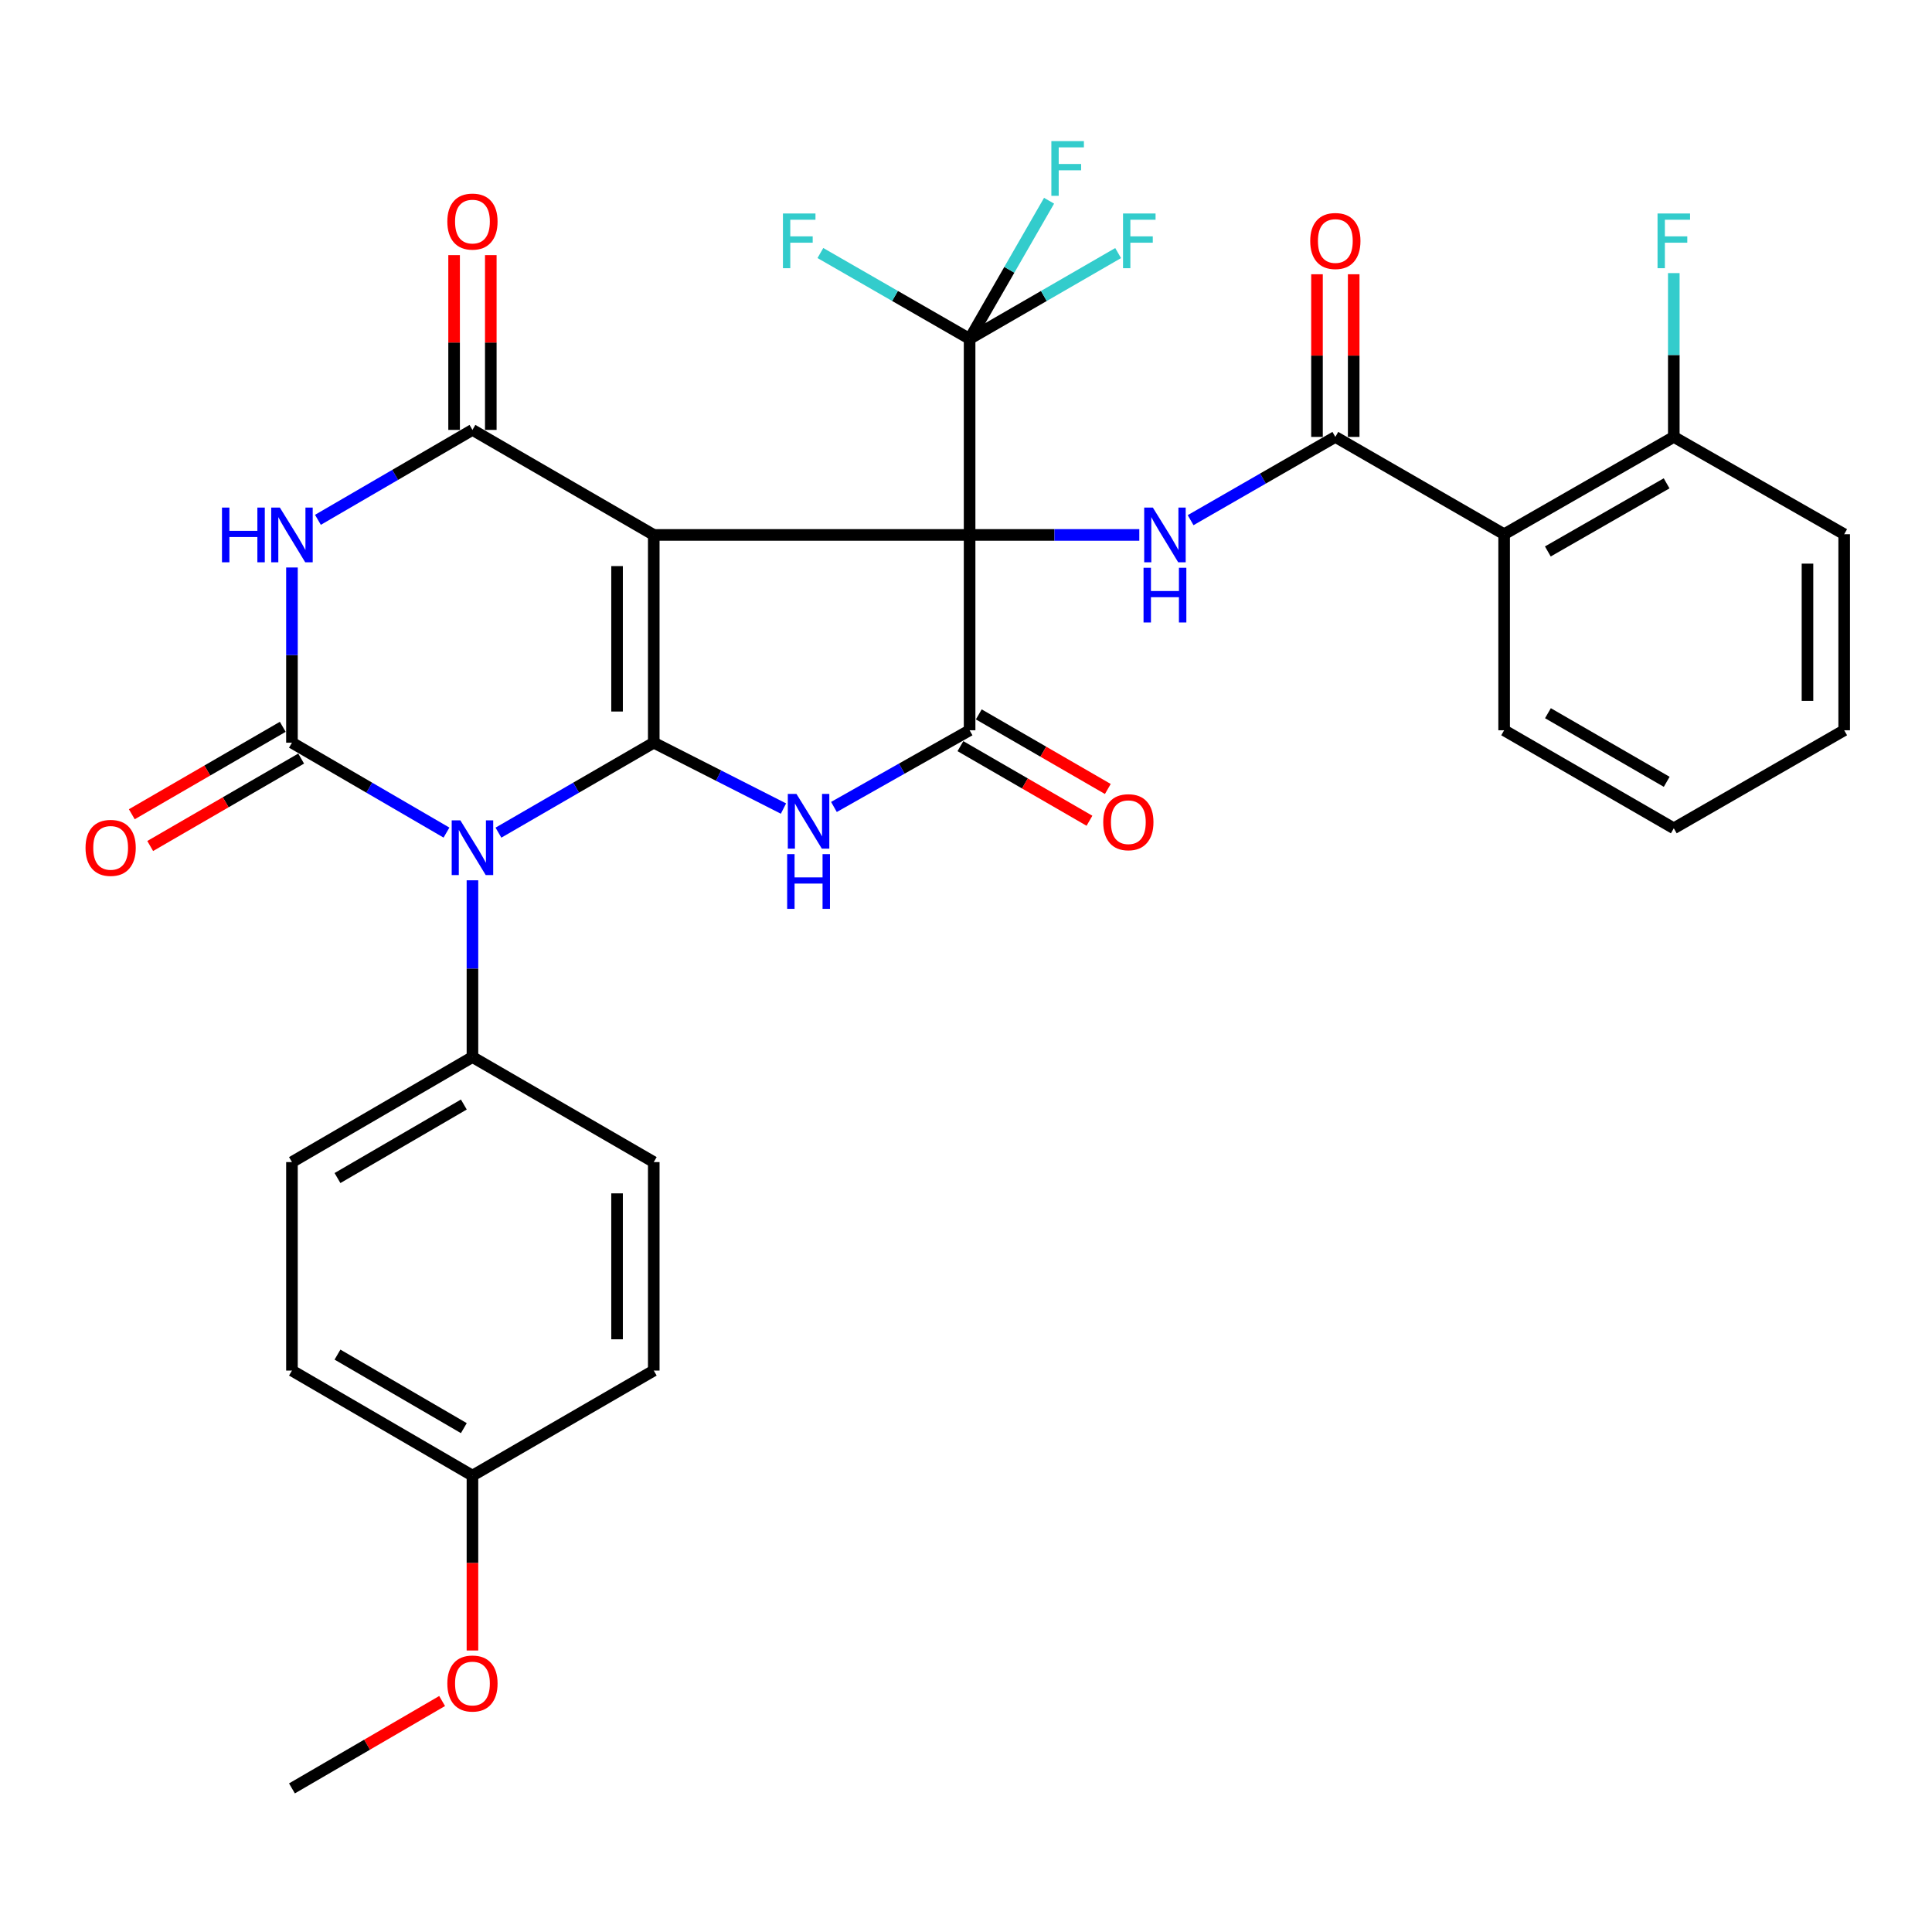 <?xml version='1.0' encoding='iso-8859-1'?>
<svg version='1.1' baseProfile='full'
              xmlns='http://www.w3.org/2000/svg'
                      xmlns:rdkit='http://www.rdkit.org/xml'
                      xmlns:xlink='http://www.w3.org/1999/xlink'
                  xml:space='preserve'
width='1000px' height='1000px' viewBox='0 0 1000 1000'>
<!-- END OF HEADER -->
<rect style='opacity:1.0;fill:#FFFFFF;stroke:none' width='1000' height='1000' x='0' y='0'> </rect>
<path class='bond-0' d='M 501.866,276.882 L 338.384,276.882' style='fill:none;fill-rule:evenodd;stroke:#000000;stroke-width:6px;stroke-linecap:butt;stroke-linejoin:miter;stroke-opacity:1' />
<path class='bond-7' d='M 501.866,276.882 L 501.866,377.988' style='fill:none;fill-rule:evenodd;stroke:#000000;stroke-width:6px;stroke-linecap:butt;stroke-linejoin:miter;stroke-opacity:1' />
<path class='bond-8' d='M 501.866,276.882 L 545.785,276.882' style='fill:none;fill-rule:evenodd;stroke:#000000;stroke-width:6px;stroke-linecap:butt;stroke-linejoin:miter;stroke-opacity:1' />
<path class='bond-8' d='M 545.785,276.882 L 589.704,276.882' style='fill:none;fill-rule:evenodd;stroke:#0000FF;stroke-width:6px;stroke-linecap:butt;stroke-linejoin:miter;stroke-opacity:1' />
<path class='bond-9' d='M 501.866,276.882 L 501.866,175.397' style='fill:none;fill-rule:evenodd;stroke:#000000;stroke-width:6px;stroke-linecap:butt;stroke-linejoin:miter;stroke-opacity:1' />
<path class='bond-1' d='M 338.384,276.882 L 338.384,384.414' style='fill:none;fill-rule:evenodd;stroke:#000000;stroke-width:6px;stroke-linecap:butt;stroke-linejoin:miter;stroke-opacity:1' />
<path class='bond-1' d='M 319.389,293.012 L 319.389,368.285' style='fill:none;fill-rule:evenodd;stroke:#000000;stroke-width:6px;stroke-linecap:butt;stroke-linejoin:miter;stroke-opacity:1' />
<path class='bond-6' d='M 338.384,276.882 L 244.539,222.515' style='fill:none;fill-rule:evenodd;stroke:#000000;stroke-width:6px;stroke-linecap:butt;stroke-linejoin:miter;stroke-opacity:1' />
<path class='bond-2' d='M 338.384,384.414 L 298.187,407.697' style='fill:none;fill-rule:evenodd;stroke:#000000;stroke-width:6px;stroke-linecap:butt;stroke-linejoin:miter;stroke-opacity:1' />
<path class='bond-2' d='M 298.187,407.697 L 257.99,430.98' style='fill:none;fill-rule:evenodd;stroke:#0000FF;stroke-width:6px;stroke-linecap:butt;stroke-linejoin:miter;stroke-opacity:1' />
<path class='bond-33' d='M 338.384,384.414 L 371.954,401.463' style='fill:none;fill-rule:evenodd;stroke:#000000;stroke-width:6px;stroke-linecap:butt;stroke-linejoin:miter;stroke-opacity:1' />
<path class='bond-33' d='M 371.954,401.463 L 405.524,418.511' style='fill:none;fill-rule:evenodd;stroke:#0000FF;stroke-width:6px;stroke-linecap:butt;stroke-linejoin:miter;stroke-opacity:1' />
<path class='bond-12' d='M 244.539,455.64 L 244.539,501.383' style='fill:none;fill-rule:evenodd;stroke:#0000FF;stroke-width:6px;stroke-linecap:butt;stroke-linejoin:miter;stroke-opacity:1' />
<path class='bond-12' d='M 244.539,501.383 L 244.539,547.126' style='fill:none;fill-rule:evenodd;stroke:#000000;stroke-width:6px;stroke-linecap:butt;stroke-linejoin:miter;stroke-opacity:1' />
<path class='bond-34' d='M 231.097,430.95 L 191.106,407.682' style='fill:none;fill-rule:evenodd;stroke:#0000FF;stroke-width:6px;stroke-linecap:butt;stroke-linejoin:miter;stroke-opacity:1' />
<path class='bond-34' d='M 191.106,407.682 L 151.116,384.414' style='fill:none;fill-rule:evenodd;stroke:#000000;stroke-width:6px;stroke-linecap:butt;stroke-linejoin:miter;stroke-opacity:1' />
<path class='bond-3' d='M 151.116,384.414 L 151.116,339.073' style='fill:none;fill-rule:evenodd;stroke:#000000;stroke-width:6px;stroke-linecap:butt;stroke-linejoin:miter;stroke-opacity:1' />
<path class='bond-3' d='M 151.116,339.073 L 151.116,293.731' style='fill:none;fill-rule:evenodd;stroke:#0000FF;stroke-width:6px;stroke-linecap:butt;stroke-linejoin:miter;stroke-opacity:1' />
<path class='bond-13' d='M 146.356,376.196 L 107.289,398.824' style='fill:none;fill-rule:evenodd;stroke:#000000;stroke-width:6px;stroke-linecap:butt;stroke-linejoin:miter;stroke-opacity:1' />
<path class='bond-13' d='M 107.289,398.824 L 68.222,421.453' style='fill:none;fill-rule:evenodd;stroke:#FF0000;stroke-width:6px;stroke-linecap:butt;stroke-linejoin:miter;stroke-opacity:1' />
<path class='bond-13' d='M 155.876,392.633 L 116.809,415.261' style='fill:none;fill-rule:evenodd;stroke:#000000;stroke-width:6px;stroke-linecap:butt;stroke-linejoin:miter;stroke-opacity:1' />
<path class='bond-13' d='M 116.809,415.261 L 77.742,437.889' style='fill:none;fill-rule:evenodd;stroke:#FF0000;stroke-width:6px;stroke-linecap:butt;stroke-linejoin:miter;stroke-opacity:1' />
<path class='bond-4' d='M 431.644,417.682 L 466.755,397.835' style='fill:none;fill-rule:evenodd;stroke:#0000FF;stroke-width:6px;stroke-linecap:butt;stroke-linejoin:miter;stroke-opacity:1' />
<path class='bond-4' d='M 466.755,397.835 L 501.866,377.988' style='fill:none;fill-rule:evenodd;stroke:#000000;stroke-width:6px;stroke-linecap:butt;stroke-linejoin:miter;stroke-opacity:1' />
<path class='bond-5' d='M 164.558,269.06 L 204.549,245.787' style='fill:none;fill-rule:evenodd;stroke:#0000FF;stroke-width:6px;stroke-linecap:butt;stroke-linejoin:miter;stroke-opacity:1' />
<path class='bond-5' d='M 204.549,245.787 L 244.539,222.515' style='fill:none;fill-rule:evenodd;stroke:#000000;stroke-width:6px;stroke-linecap:butt;stroke-linejoin:miter;stroke-opacity:1' />
<path class='bond-14' d='M 254.036,222.515 L 254.036,177.288' style='fill:none;fill-rule:evenodd;stroke:#000000;stroke-width:6px;stroke-linecap:butt;stroke-linejoin:miter;stroke-opacity:1' />
<path class='bond-14' d='M 254.036,177.288 L 254.036,132.061' style='fill:none;fill-rule:evenodd;stroke:#FF0000;stroke-width:6px;stroke-linecap:butt;stroke-linejoin:miter;stroke-opacity:1' />
<path class='bond-14' d='M 235.041,222.515 L 235.041,177.288' style='fill:none;fill-rule:evenodd;stroke:#000000;stroke-width:6px;stroke-linecap:butt;stroke-linejoin:miter;stroke-opacity:1' />
<path class='bond-14' d='M 235.041,177.288 L 235.041,132.061' style='fill:none;fill-rule:evenodd;stroke:#FF0000;stroke-width:6px;stroke-linecap:butt;stroke-linejoin:miter;stroke-opacity:1' />
<path class='bond-15' d='M 497.113,386.21 L 530.508,405.516' style='fill:none;fill-rule:evenodd;stroke:#000000;stroke-width:6px;stroke-linecap:butt;stroke-linejoin:miter;stroke-opacity:1' />
<path class='bond-15' d='M 530.508,405.516 L 563.904,424.821' style='fill:none;fill-rule:evenodd;stroke:#FF0000;stroke-width:6px;stroke-linecap:butt;stroke-linejoin:miter;stroke-opacity:1' />
<path class='bond-15' d='M 506.62,369.765 L 540.015,389.071' style='fill:none;fill-rule:evenodd;stroke:#000000;stroke-width:6px;stroke-linecap:butt;stroke-linejoin:miter;stroke-opacity:1' />
<path class='bond-15' d='M 540.015,389.071 L 573.41,408.376' style='fill:none;fill-rule:evenodd;stroke:#FF0000;stroke-width:6px;stroke-linecap:butt;stroke-linejoin:miter;stroke-opacity:1' />
<path class='bond-10' d='M 616.256,269.241 L 653.713,247.693' style='fill:none;fill-rule:evenodd;stroke:#0000FF;stroke-width:6px;stroke-linecap:butt;stroke-linejoin:miter;stroke-opacity:1' />
<path class='bond-10' d='M 653.713,247.693 L 691.171,226.145' style='fill:none;fill-rule:evenodd;stroke:#000000;stroke-width:6px;stroke-linecap:butt;stroke-linejoin:miter;stroke-opacity:1' />
<path class='bond-18' d='M 501.866,175.397 L 522.431,139.649' style='fill:none;fill-rule:evenodd;stroke:#000000;stroke-width:6px;stroke-linecap:butt;stroke-linejoin:miter;stroke-opacity:1' />
<path class='bond-18' d='M 522.431,139.649 L 542.995,103.902' style='fill:none;fill-rule:evenodd;stroke:#33CCCC;stroke-width:6px;stroke-linecap:butt;stroke-linejoin:miter;stroke-opacity:1' />
<path class='bond-19' d='M 501.866,175.397 L 540.304,153.193' style='fill:none;fill-rule:evenodd;stroke:#000000;stroke-width:6px;stroke-linecap:butt;stroke-linejoin:miter;stroke-opacity:1' />
<path class='bond-19' d='M 540.304,153.193 L 578.741,130.989' style='fill:none;fill-rule:evenodd;stroke:#33CCCC;stroke-width:6px;stroke-linecap:butt;stroke-linejoin:miter;stroke-opacity:1' />
<path class='bond-20' d='M 501.866,175.397 L 463.249,153.182' style='fill:none;fill-rule:evenodd;stroke:#000000;stroke-width:6px;stroke-linecap:butt;stroke-linejoin:miter;stroke-opacity:1' />
<path class='bond-20' d='M 463.249,153.182 L 424.631,130.967' style='fill:none;fill-rule:evenodd;stroke:#33CCCC;stroke-width:6px;stroke-linecap:butt;stroke-linejoin:miter;stroke-opacity:1' />
<path class='bond-11' d='M 691.171,226.145 L 778.537,276.513' style='fill:none;fill-rule:evenodd;stroke:#000000;stroke-width:6px;stroke-linecap:butt;stroke-linejoin:miter;stroke-opacity:1' />
<path class='bond-17' d='M 700.669,226.145 L 700.669,184.051' style='fill:none;fill-rule:evenodd;stroke:#000000;stroke-width:6px;stroke-linecap:butt;stroke-linejoin:miter;stroke-opacity:1' />
<path class='bond-17' d='M 700.669,184.051 L 700.669,141.957' style='fill:none;fill-rule:evenodd;stroke:#FF0000;stroke-width:6px;stroke-linecap:butt;stroke-linejoin:miter;stroke-opacity:1' />
<path class='bond-17' d='M 681.674,226.145 L 681.674,184.051' style='fill:none;fill-rule:evenodd;stroke:#000000;stroke-width:6px;stroke-linecap:butt;stroke-linejoin:miter;stroke-opacity:1' />
<path class='bond-17' d='M 681.674,184.051 L 681.674,141.957' style='fill:none;fill-rule:evenodd;stroke:#FF0000;stroke-width:6px;stroke-linecap:butt;stroke-linejoin:miter;stroke-opacity:1' />
<path class='bond-16' d='M 778.537,276.513 L 866.357,226.145' style='fill:none;fill-rule:evenodd;stroke:#000000;stroke-width:6px;stroke-linecap:butt;stroke-linejoin:miter;stroke-opacity:1' />
<path class='bond-16' d='M 801.16,285.435 L 862.634,250.177' style='fill:none;fill-rule:evenodd;stroke:#000000;stroke-width:6px;stroke-linecap:butt;stroke-linejoin:miter;stroke-opacity:1' />
<path class='bond-27' d='M 778.537,276.513 L 778.537,377.988' style='fill:none;fill-rule:evenodd;stroke:#000000;stroke-width:6px;stroke-linecap:butt;stroke-linejoin:miter;stroke-opacity:1' />
<path class='bond-21' d='M 244.539,547.126 L 151.116,601.494' style='fill:none;fill-rule:evenodd;stroke:#000000;stroke-width:6px;stroke-linecap:butt;stroke-linejoin:miter;stroke-opacity:1' />
<path class='bond-21' d='M 240.079,571.699 L 174.683,609.756' style='fill:none;fill-rule:evenodd;stroke:#000000;stroke-width:6px;stroke-linecap:butt;stroke-linejoin:miter;stroke-opacity:1' />
<path class='bond-22' d='M 244.539,547.126 L 338.384,601.494' style='fill:none;fill-rule:evenodd;stroke:#000000;stroke-width:6px;stroke-linecap:butt;stroke-linejoin:miter;stroke-opacity:1' />
<path class='bond-23' d='M 866.357,226.145 L 866.357,183.751' style='fill:none;fill-rule:evenodd;stroke:#000000;stroke-width:6px;stroke-linecap:butt;stroke-linejoin:miter;stroke-opacity:1' />
<path class='bond-23' d='M 866.357,183.751 L 866.357,141.357' style='fill:none;fill-rule:evenodd;stroke:#33CCCC;stroke-width:6px;stroke-linecap:butt;stroke-linejoin:miter;stroke-opacity:1' />
<path class='bond-29' d='M 866.357,226.145 L 954.545,276.513' style='fill:none;fill-rule:evenodd;stroke:#000000;stroke-width:6px;stroke-linecap:butt;stroke-linejoin:miter;stroke-opacity:1' />
<path class='bond-26' d='M 151.116,601.494 L 151.116,709.406' style='fill:none;fill-rule:evenodd;stroke:#000000;stroke-width:6px;stroke-linecap:butt;stroke-linejoin:miter;stroke-opacity:1' />
<path class='bond-25' d='M 338.384,601.494 L 338.384,709.406' style='fill:none;fill-rule:evenodd;stroke:#000000;stroke-width:6px;stroke-linecap:butt;stroke-linejoin:miter;stroke-opacity:1' />
<path class='bond-25' d='M 319.389,617.681 L 319.389,693.219' style='fill:none;fill-rule:evenodd;stroke:#000000;stroke-width:6px;stroke-linecap:butt;stroke-linejoin:miter;stroke-opacity:1' />
<path class='bond-24' d='M 244.539,763.773 L 338.384,709.406' style='fill:none;fill-rule:evenodd;stroke:#000000;stroke-width:6px;stroke-linecap:butt;stroke-linejoin:miter;stroke-opacity:1' />
<path class='bond-28' d='M 244.539,763.773 L 244.539,809.035' style='fill:none;fill-rule:evenodd;stroke:#000000;stroke-width:6px;stroke-linecap:butt;stroke-linejoin:miter;stroke-opacity:1' />
<path class='bond-28' d='M 244.539,809.035 L 244.539,854.297' style='fill:none;fill-rule:evenodd;stroke:#FF0000;stroke-width:6px;stroke-linecap:butt;stroke-linejoin:miter;stroke-opacity:1' />
<path class='bond-36' d='M 244.539,763.773 L 151.116,709.406' style='fill:none;fill-rule:evenodd;stroke:#000000;stroke-width:6px;stroke-linecap:butt;stroke-linejoin:miter;stroke-opacity:1' />
<path class='bond-36' d='M 240.079,739.201 L 174.683,701.144' style='fill:none;fill-rule:evenodd;stroke:#000000;stroke-width:6px;stroke-linecap:butt;stroke-linejoin:miter;stroke-opacity:1' />
<path class='bond-31' d='M 778.537,377.988 L 866.357,428.725' style='fill:none;fill-rule:evenodd;stroke:#000000;stroke-width:6px;stroke-linecap:butt;stroke-linejoin:miter;stroke-opacity:1' />
<path class='bond-31' d='M 801.212,369.151 L 862.686,404.667' style='fill:none;fill-rule:evenodd;stroke:#000000;stroke-width:6px;stroke-linecap:butt;stroke-linejoin:miter;stroke-opacity:1' />
<path class='bond-30' d='M 228.837,880.443 L 189.976,903.058' style='fill:none;fill-rule:evenodd;stroke:#FF0000;stroke-width:6px;stroke-linecap:butt;stroke-linejoin:miter;stroke-opacity:1' />
<path class='bond-30' d='M 189.976,903.058 L 151.116,925.673' style='fill:none;fill-rule:evenodd;stroke:#000000;stroke-width:6px;stroke-linecap:butt;stroke-linejoin:miter;stroke-opacity:1' />
<path class='bond-35' d='M 954.545,276.513 L 954.545,377.988' style='fill:none;fill-rule:evenodd;stroke:#000000;stroke-width:6px;stroke-linecap:butt;stroke-linejoin:miter;stroke-opacity:1' />
<path class='bond-35' d='M 935.551,291.734 L 935.551,362.767' style='fill:none;fill-rule:evenodd;stroke:#000000;stroke-width:6px;stroke-linecap:butt;stroke-linejoin:miter;stroke-opacity:1' />
<path class='bond-32' d='M 866.357,428.725 L 954.545,377.988' style='fill:none;fill-rule:evenodd;stroke:#000000;stroke-width:6px;stroke-linecap:butt;stroke-linejoin:miter;stroke-opacity:1' />
<path  class='atom-3' d='M 238.279 424.611
L 247.559 439.611
Q 248.479 441.091, 249.959 443.771
Q 251.439 446.451, 251.519 446.611
L 251.519 424.611
L 255.279 424.611
L 255.279 452.931
L 251.399 452.931
L 241.439 436.531
Q 240.279 434.611, 239.039 432.411
Q 237.839 430.211, 237.479 429.531
L 237.479 452.931
L 233.799 452.931
L 233.799 424.611
L 238.279 424.611
' fill='#0000FF'/>
<path  class='atom-5' d='M 412.251 410.946
L 421.531 425.946
Q 422.451 427.426, 423.931 430.106
Q 425.411 432.786, 425.491 432.946
L 425.491 410.946
L 429.251 410.946
L 429.251 439.266
L 425.371 439.266
L 415.411 422.866
Q 414.251 420.946, 413.011 418.746
Q 411.811 416.546, 411.451 415.866
L 411.451 439.266
L 407.771 439.266
L 407.771 410.946
L 412.251 410.946
' fill='#0000FF'/>
<path  class='atom-5' d='M 407.431 442.098
L 411.271 442.098
L 411.271 454.138
L 425.751 454.138
L 425.751 442.098
L 429.591 442.098
L 429.591 470.418
L 425.751 470.418
L 425.751 457.338
L 411.271 457.338
L 411.271 470.418
L 407.431 470.418
L 407.431 442.098
' fill='#0000FF'/>
<path  class='atom-6' d='M 114.896 262.722
L 118.736 262.722
L 118.736 274.762
L 133.216 274.762
L 133.216 262.722
L 137.056 262.722
L 137.056 291.042
L 133.216 291.042
L 133.216 277.962
L 118.736 277.962
L 118.736 291.042
L 114.896 291.042
L 114.896 262.722
' fill='#0000FF'/>
<path  class='atom-6' d='M 144.856 262.722
L 154.136 277.722
Q 155.056 279.202, 156.536 281.882
Q 158.016 284.562, 158.096 284.722
L 158.096 262.722
L 161.856 262.722
L 161.856 291.042
L 157.976 291.042
L 148.016 274.642
Q 146.856 272.722, 145.616 270.522
Q 144.416 268.322, 144.056 267.642
L 144.056 291.042
L 140.376 291.042
L 140.376 262.722
L 144.856 262.722
' fill='#0000FF'/>
<path  class='atom-9' d='M 596.712 262.722
L 605.992 277.722
Q 606.912 279.202, 608.392 281.882
Q 609.872 284.562, 609.952 284.722
L 609.952 262.722
L 613.712 262.722
L 613.712 291.042
L 609.832 291.042
L 599.872 274.642
Q 598.712 272.722, 597.472 270.522
Q 596.272 268.322, 595.912 267.642
L 595.912 291.042
L 592.232 291.042
L 592.232 262.722
L 596.712 262.722
' fill='#0000FF'/>
<path  class='atom-9' d='M 591.892 293.874
L 595.732 293.874
L 595.732 305.914
L 610.212 305.914
L 610.212 293.874
L 614.052 293.874
L 614.052 322.194
L 610.212 322.194
L 610.212 309.114
L 595.732 309.114
L 595.732 322.194
L 591.892 322.194
L 591.892 293.874
' fill='#0000FF'/>
<path  class='atom-14' d='M 44.271 438.851
Q 44.271 432.051, 47.631 428.251
Q 50.991 424.451, 57.271 424.451
Q 63.551 424.451, 66.911 428.251
Q 70.271 432.051, 70.271 438.851
Q 70.271 445.731, 66.871 449.651
Q 63.471 453.531, 57.271 453.531
Q 51.031 453.531, 47.631 449.651
Q 44.271 445.771, 44.271 438.851
M 57.271 450.331
Q 61.591 450.331, 63.911 447.451
Q 66.271 444.531, 66.271 438.851
Q 66.271 433.291, 63.911 430.491
Q 61.591 427.651, 57.271 427.651
Q 52.951 427.651, 50.591 430.451
Q 48.271 433.251, 48.271 438.851
Q 48.271 444.571, 50.591 447.451
Q 52.951 450.331, 57.271 450.331
' fill='#FF0000'/>
<path  class='atom-15' d='M 231.539 114.683
Q 231.539 107.883, 234.899 104.083
Q 238.259 100.283, 244.539 100.283
Q 250.819 100.283, 254.179 104.083
Q 257.539 107.883, 257.539 114.683
Q 257.539 121.563, 254.139 125.483
Q 250.739 129.363, 244.539 129.363
Q 238.299 129.363, 234.899 125.483
Q 231.539 121.603, 231.539 114.683
M 244.539 126.163
Q 248.859 126.163, 251.179 123.283
Q 253.539 120.363, 253.539 114.683
Q 253.539 109.123, 251.179 106.323
Q 248.859 103.483, 244.539 103.483
Q 240.219 103.483, 237.859 106.283
Q 235.539 109.083, 235.539 114.683
Q 235.539 120.403, 237.859 123.283
Q 240.219 126.163, 244.539 126.163
' fill='#FF0000'/>
<path  class='atom-16' d='M 571.03 425.566
Q 571.03 418.766, 574.39 414.966
Q 577.75 411.166, 584.03 411.166
Q 590.31 411.166, 593.67 414.966
Q 597.03 418.766, 597.03 425.566
Q 597.03 432.446, 593.63 436.366
Q 590.23 440.246, 584.03 440.246
Q 577.79 440.246, 574.39 436.366
Q 571.03 432.486, 571.03 425.566
M 584.03 437.046
Q 588.35 437.046, 590.67 434.166
Q 593.03 431.246, 593.03 425.566
Q 593.03 420.006, 590.67 417.206
Q 588.35 414.366, 584.03 414.366
Q 579.71 414.366, 577.35 417.166
Q 575.03 419.966, 575.03 425.566
Q 575.03 431.286, 577.35 434.166
Q 579.71 437.046, 584.03 437.046
' fill='#FF0000'/>
<path  class='atom-18' d='M 678.171 124.74
Q 678.171 117.94, 681.531 114.14
Q 684.891 110.34, 691.171 110.34
Q 697.451 110.34, 700.811 114.14
Q 704.171 117.94, 704.171 124.74
Q 704.171 131.62, 700.771 135.54
Q 697.371 139.42, 691.171 139.42
Q 684.931 139.42, 681.531 135.54
Q 678.171 131.66, 678.171 124.74
M 691.171 136.22
Q 695.491 136.22, 697.811 133.34
Q 700.171 130.42, 700.171 124.74
Q 700.171 119.18, 697.811 116.38
Q 695.491 113.54, 691.171 113.54
Q 686.851 113.54, 684.491 116.34
Q 682.171 119.14, 682.171 124.74
Q 682.171 130.46, 684.491 133.34
Q 686.851 136.22, 691.171 136.22
' fill='#FF0000'/>
<path  class='atom-19' d='M 544.184 73.038
L 561.024 73.038
L 561.024 76.278
L 547.984 76.278
L 547.984 84.878
L 559.584 84.878
L 559.584 88.158
L 547.984 88.158
L 547.984 101.358
L 544.184 101.358
L 544.184 73.038
' fill='#33CCCC'/>
<path  class='atom-20' d='M 581.277 110.5
L 598.117 110.5
L 598.117 113.74
L 585.077 113.74
L 585.077 122.34
L 596.677 122.34
L 596.677 125.62
L 585.077 125.62
L 585.077 138.82
L 581.277 138.82
L 581.277 110.5
' fill='#33CCCC'/>
<path  class='atom-21' d='M 405.247 110.5
L 422.087 110.5
L 422.087 113.74
L 409.047 113.74
L 409.047 122.34
L 420.647 122.34
L 420.647 125.62
L 409.047 125.62
L 409.047 138.82
L 405.247 138.82
L 405.247 110.5
' fill='#33CCCC'/>
<path  class='atom-24' d='M 857.937 110.5
L 874.777 110.5
L 874.777 113.74
L 861.737 113.74
L 861.737 122.34
L 873.337 122.34
L 873.337 125.62
L 861.737 125.62
L 861.737 138.82
L 857.937 138.82
L 857.937 110.5
' fill='#33CCCC'/>
<path  class='atom-29' d='M 231.539 871.385
Q 231.539 864.585, 234.899 860.785
Q 238.259 856.985, 244.539 856.985
Q 250.819 856.985, 254.179 860.785
Q 257.539 864.585, 257.539 871.385
Q 257.539 878.265, 254.139 882.185
Q 250.739 886.065, 244.539 886.065
Q 238.299 886.065, 234.899 882.185
Q 231.539 878.305, 231.539 871.385
M 244.539 882.865
Q 248.859 882.865, 251.179 879.985
Q 253.539 877.065, 253.539 871.385
Q 253.539 865.825, 251.179 863.025
Q 248.859 860.185, 244.539 860.185
Q 240.219 860.185, 237.859 862.985
Q 235.539 865.785, 235.539 871.385
Q 235.539 877.105, 237.859 879.985
Q 240.219 882.865, 244.539 882.865
' fill='#FF0000'/>
</svg>
